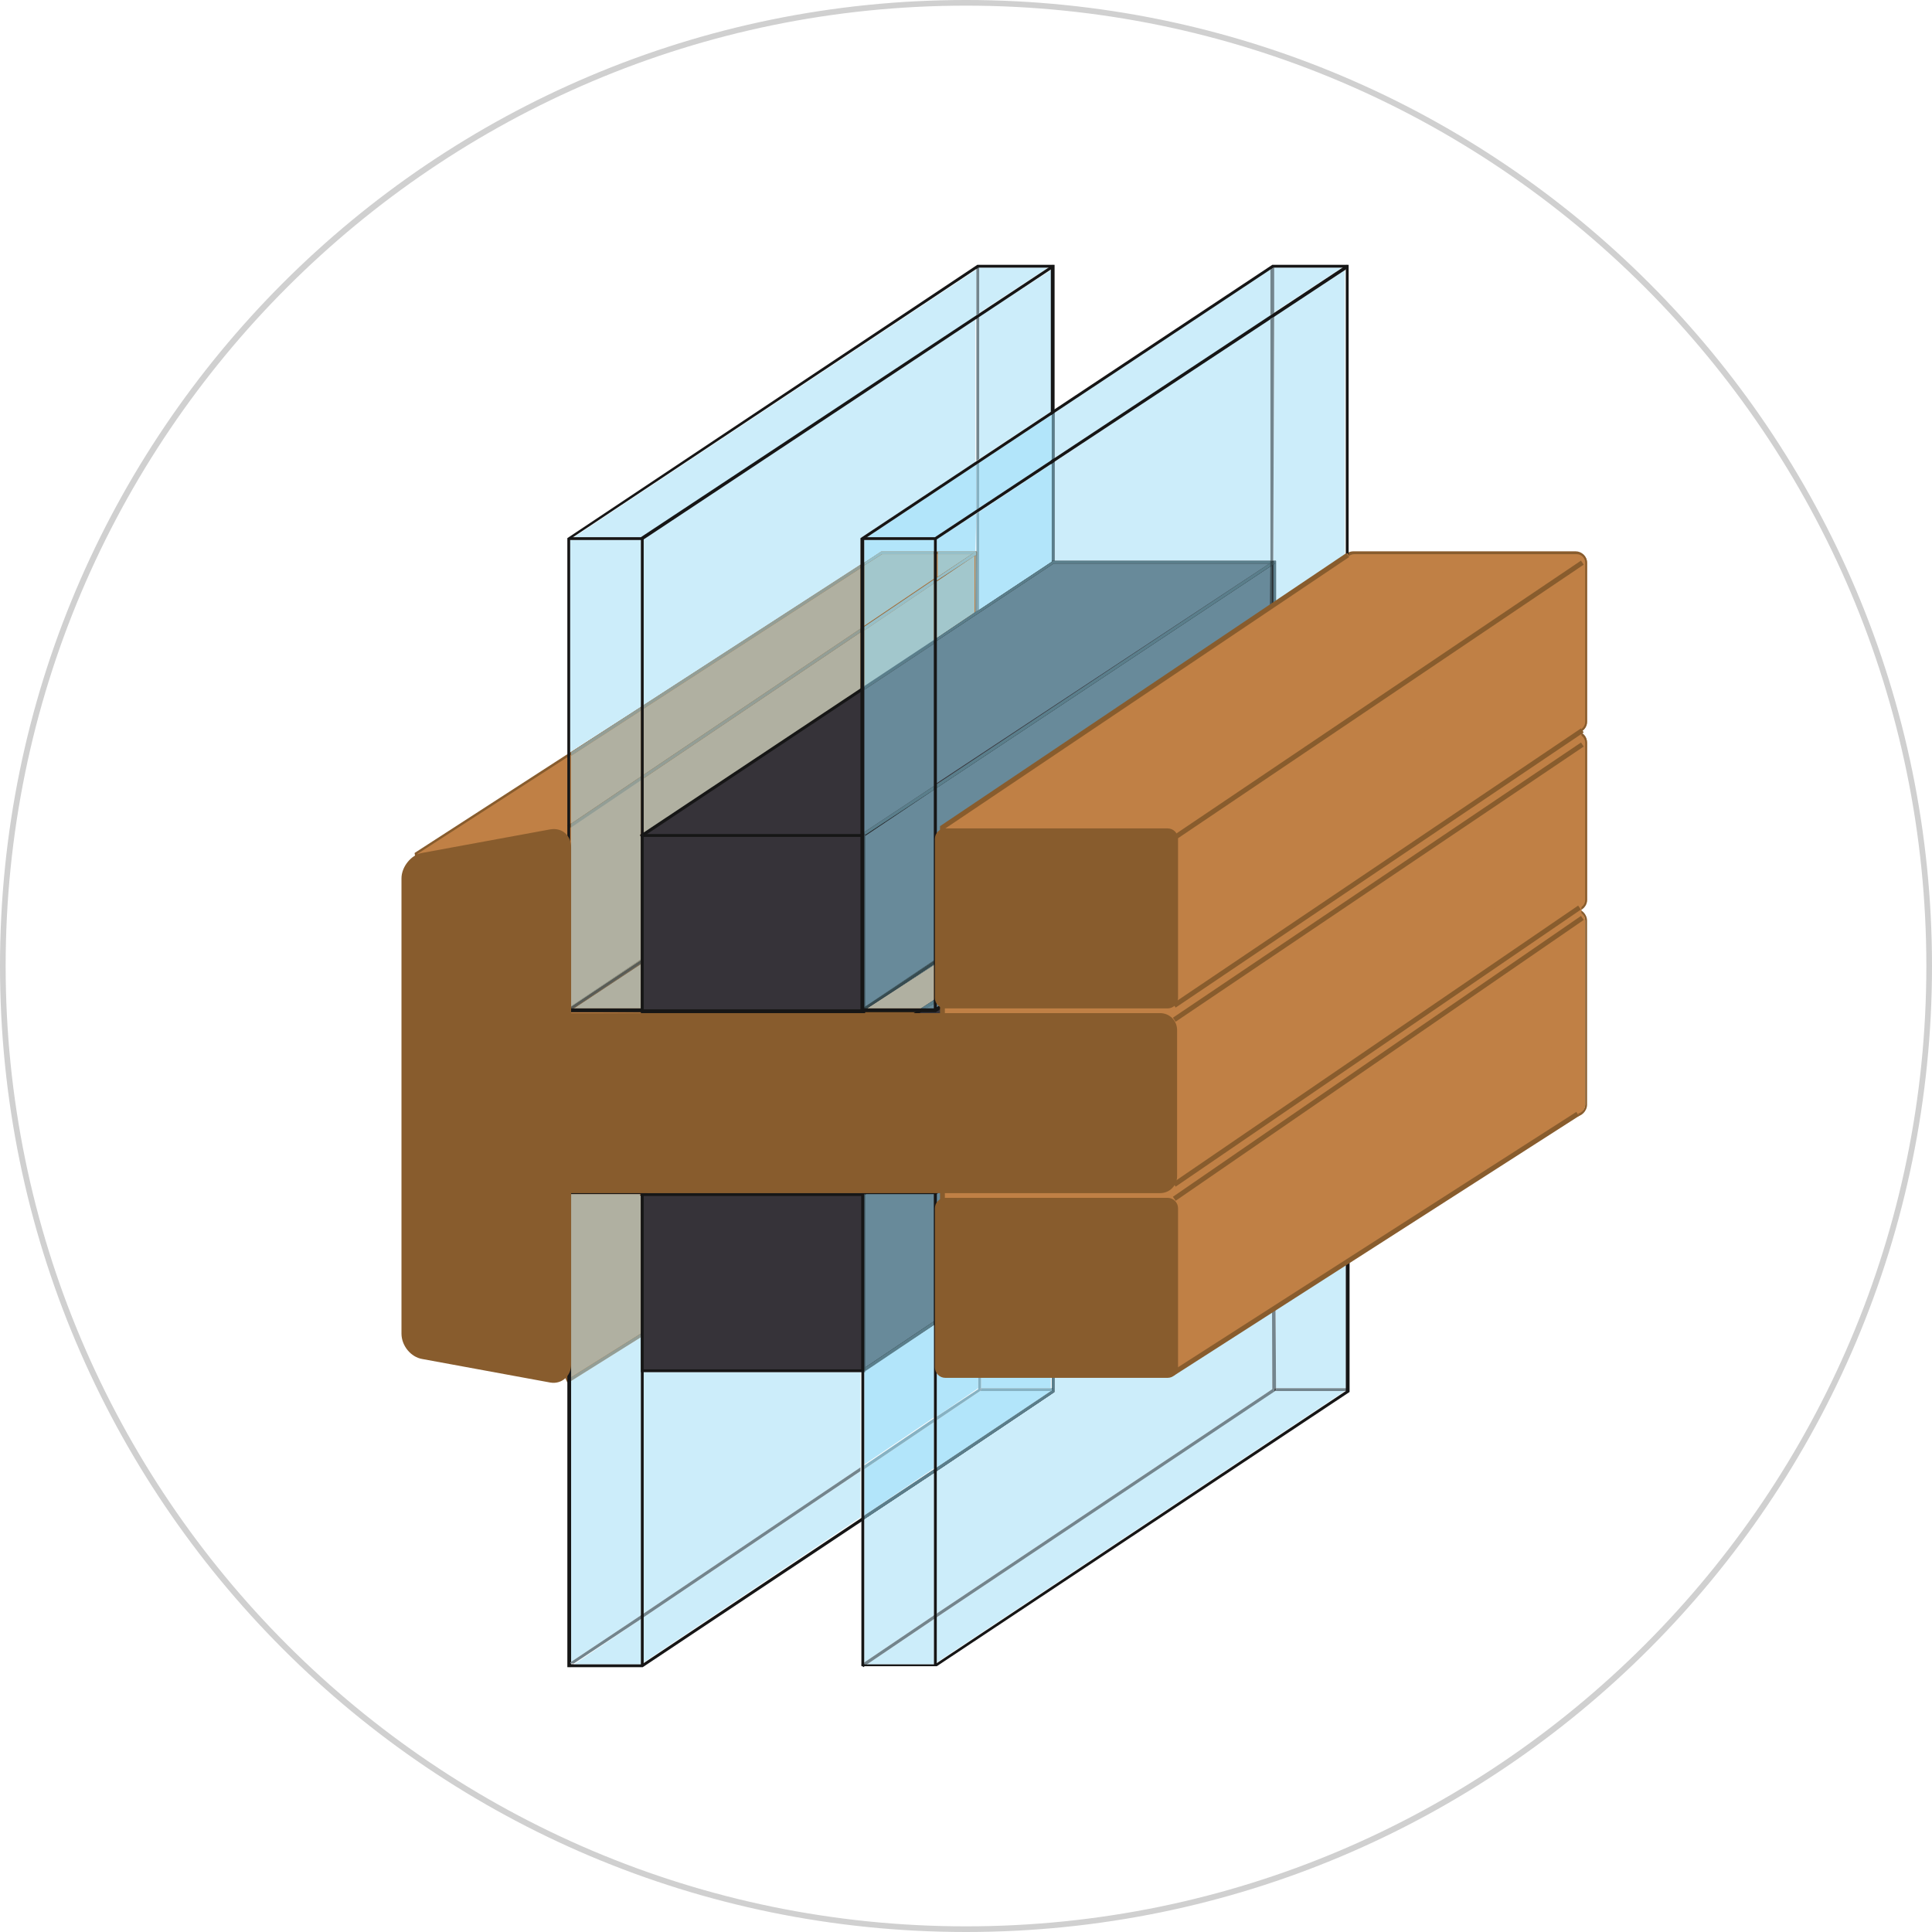 <?xml version="1.0" encoding="utf-8"?>
<!-- Generator: Adobe Illustrator 26.5.0, SVG Export Plug-In . SVG Version: 6.00 Build 0)  -->
<svg version="1.1" id="Calque_1" xmlns="http://www.w3.org/2000/svg" xmlns:xlink="http://www.w3.org/1999/xlink" x="0px" y="0px"
	 viewBox="0 0 205 205" style="enable-background:new 0 0 205 205;" xml:space="preserve">
<style type="text/css">
	.st0{fill:#D0D0D0;}
	.st1{clip-path:url(#SVGID_00000071526986995435200420000014321939819235723942_);fill:#C08045;}
	.st2{clip-path:url(#SVGID_00000071526986995435200420000014321939819235723942_);fill:#885C2D;}
	.st3{fill:#C08045;}
	.st4{fill:#885C2D;}
	.st5{fill:#CCEDFA;}
	.st6{fill:#B0B0A1;}
	.st7{fill:#939E96;}
	.st8{fill:#161616;}
	.st9{fill:#73858D;}
	.st10{fill:#66665D;}
	.st11{fill:#575C58;}
	.st12{fill:#363339;}
	.st13{clip-path:url(#SVGID_00000176019755066590154810000011213873694090563005_);fill:#CCEDFA;}
	.st14{clip-path:url(#SVGID_00000176019755066590154810000011213873694090563005_);fill:#B0B0A1;}
	.st15{clip-path:url(#SVGID_00000176019755066590154810000011213873694090563005_);fill:#939E96;}
	.st16{fill:#5A7E8B;}
	.st17{fill:#B2E5FA;}
	.st18{fill:#86B2C3;}
	.st19{fill:#A2C7CC;}
	.st20{fill:#96BFC8;}
	.st21{fill:#7A9EA9;}
	.st22{fill:#688A9A;}
	.st23{fill:#889694;}
	.st24{fill:#3F5359;}
	.st25{fill:#374C51;}
	.st26{fill:#2D3538;}
	.st27{fill:#263333;}
	.st28{fill:#7296A7;}
	.st29{clip-path:url(#SVGID_00000119100094225174312400000016801743713701811884_);fill:#CCEDFA;}
	.st30{clip-path:url(#SVGID_00000119100094225174312400000016801743713701811884_);fill:#B0B0A1;}
	.st31{clip-path:url(#SVGID_00000119100094225174312400000016801743713701811884_);fill:#939E96;}
	.st32{fill:#464E53;}
	
		.st33{clip-path:url(#SVGID_00000139270491914678438760000010380035077999261115_);fill:none;stroke:#885C2D;stroke-width:0.515;stroke-miterlimit:10;}
	.st34{clip-path:url(#SVGID_00000139270491914678438760000010380035077999261115_);fill:#885C2D;}
</style>
<g>
	<path class="st0" d="M102.5,0.6c56.2,0,101.9,45.7,101.9,101.9s-45.7,101.9-101.9,101.9S0.6,158.7,0.6,102.5S46.3,0.6,102.5,0.6
		 M102.5,0C45.9,0,0,45.9,0,102.5S45.9,205,102.5,205S205,159.1,205,102.5S159.1,0,102.5,0L102.5,0z"/>
</g>
<g>
	<g>
		<defs>
			<rect id="SVGID_1_" x="42.5" y="28.1" width="126" height="148.8"/>
		</defs>
		<clipPath id="SVGID_00000006702321064935817070000005444127271414600576_">
			<use xlink:href="#SVGID_1_"  style="overflow:visible;"/>
		</clipPath>
		<path style="clip-path:url(#SVGID_00000006702321064935817070000005444127271414600576_);fill:#C08045;" d="M142.6,59.7
			c0-0.6,0.5-1.1,1.1-1.1h23.6c0.6,0,1.1,0.5,1.1,1.1v16.9c0,0.6-0.5,1.1-1.1,1.1h-23.6c-0.6,0-1.1-0.5-1.1-1.1V59.7z"/>
		<path style="clip-path:url(#SVGID_00000006702321064935817070000005444127271414600576_);fill:#885C2D;" d="M142.6,59.7h0.2
			c0-0.5,0.4-0.9,0.9-0.9h23.6c0.5,0,0.9,0.4,0.9,0.9v16.9c0,0.5-0.4,0.9-0.9,0.9h-23.6c-0.5,0-0.9-0.4-0.9-0.9V59.7H142.6h-0.2
			v16.9c0,0.7,0.6,1.2,1.2,1.2h23.6c0.7,0,1.2-0.6,1.2-1.2V59.7c0-0.7-0.6-1.2-1.2-1.2h-23.6c-0.7,0-1.2,0.6-1.2,1.2H142.6z"/>
		<path style="clip-path:url(#SVGID_00000006702321064935817070000005444127271414600576_);fill:#C08045;" d="M142.6,78.8
			c0-0.6,0.5-1.1,1.1-1.1h23.6c0.6,0,1.1,0.5,1.1,1.1v16.7c0,0.6-0.5,1.1-1.1,1.1h-23.6c-0.6,0-1.1-0.5-1.1-1.1V78.8z"/>
		<path style="clip-path:url(#SVGID_00000006702321064935817070000005444127271414600576_);fill:#885C2D;" d="M142.6,78.8h0.2
			c0-0.5,0.4-0.9,0.9-0.9h23.6c0.5,0,0.9,0.4,0.9,0.9v16.7c0,0.5-0.4,0.9-0.9,0.9h-23.6c-0.5,0-0.9-0.4-0.9-0.9V78.8H142.6h-0.2
			v16.7c0,0.7,0.5,1.2,1.2,1.2h23.6c0.7,0,1.2-0.6,1.2-1.2V78.8c0-0.7-0.5-1.2-1.2-1.2h-23.6c-0.7,0-1.2,0.6-1.2,1.2H142.6z"/>
		<path style="clip-path:url(#SVGID_00000006702321064935817070000005444127271414600576_);fill:#C08045;" d="M142.6,97.7
			c0-0.6,0.5-1.1,1.1-1.1h23.4c0.6,0,1.1,0.5,1.1,1.1v19.5c0,0.6-0.5,1.1-1.1,1.1h-23.4c-0.6,0-1.1-0.5-1.1-1.1V97.7z"/>
		<path style="clip-path:url(#SVGID_00000006702321064935817070000005444127271414600576_);fill:#885C2D;" d="M142.6,97.7h0.2
			c0-0.5,0.4-1,1-1h23.4c0.5,0,1,0.4,1,1v19.5c0,0.5-0.4,1-1,1h-23.4c-0.5,0-1-0.4-1-1V97.7H142.6h-0.2v19.5c0,0.7,0.6,1.3,1.3,1.3
			h23.4c0.7,0,1.3-0.6,1.3-1.3V97.7c0-0.7-0.6-1.3-1.3-1.3h-23.4c-0.7,0-1.3,0.6-1.3,1.3H142.6z"/>
	</g>
	<polygon class="st3" points="141.4,62.3 142.4,85.5 156.5,112.3 167.8,114.2 167.8,78.8 167.8,77 168,61.5 153.6,60.6 	"/>
	<polygon class="st3" points="93.5,58.7 44.1,90.6 53.2,130.9 60.3,146.5 103.6,119.1 103.6,58.7 	"/>
	<path class="st4" d="M93.6,58.8h9.9V119l-43.1,27.3l-7-15.5l-9.1-40.2L93.6,58.8z M93.5,58.5l-49.5,32l0,0.1l0.2,0l-0.2,0l9.1,40.3
		l7.1,15.8l43.5-27.6V58.5H93.5z"/>
	<polygon class="st4" points="60.4,87.9 103.7,58.8 103.5,58.5 60.2,87.6 	"/>
	<polygon class="st3" points="60.3,107.2 103.6,78 122.3,77.9 103.8,107.5 	"/>
	<polygon class="st4" points="60.3,107.2 60.4,107.3 103.6,78.2 122,78.1 103.7,107.3 60.3,107 60.3,107.2 60.4,107.3 60.3,107.2 
		60.3,107.4 103.9,107.7 122.6,77.8 103.5,77.9 59.7,107.3 60.3,107.4 	"/>
	<path class="st5" d="M60.5,57.3v22.5L68,75V57.3H60.5z M68.3,57.2v17.6l23-14.9v-2.7h0.2h-0.2v-0.1l12.2-8.1l0-15.1L68.3,57.2z
		 M60.9,57h7.2l35.5-23.5l0-4.9L60.9,57z M103.9,33.6l0,15.1l7.7-5.1v-15L103.9,33.6z M103.9,28.4l0,4.8l7.3-4.8H103.9z"/>
	<path class="st6" d="M91.3,60.3l-23,14.9v7l23-15.5V60.3z M91.3,67.1l-23,15.5v5.8l23-15.3V67.1z M68,75.4l-7.4,4.8v7.2l7.4-5V75.4
		z M68,82.7l-7.4,5v19.1l7.4-5V88.7l-0.1-0.1l0.1-0.1V82.7z"/>
	<path class="st7" d="M91.3,59.9l-23,14.9v0.4l23-14.9V59.9z M68,75l-7.4,4.8v0.4l7.4-4.8V75z"/>
	<path class="st7" d="M91.3,66.7l-23,15.5v0.4l23-15.5V66.7z M68,82.4l-7.4,5v0.4l7.4-5V82.4z"/>
	<polygon class="st6" points="68,102.3 60.9,107 68,107 	"/>
	<polygon class="st7" points="68,101.8 60.5,106.8 60.5,106.9 68,101.9 	"/>
	<path class="st8" d="M103.8,28.4h7.7V78l-43.5,29h-7.5V57.2L103.8,28.4z M103.7,28.1L60.2,57.1v0.1h0.2h-0.2v50.2h8l43.7-29.1V28.1
		H103.7z"/>
	<polygon class="st8" points="60.4,57.3 68,57.3 68,107.2 68.3,107.2 68.3,57 60.4,57 	"/>
	<polygon class="st8" points="68,57 68.2,57.3 111.8,28.4 111.7,28.1 	"/>
	<polygon class="st9" points="103.8,28.4 103.6,28.6 103.6,33.5 103.9,33.3 103.9,28.4 	"/>
	<polygon class="st8" points="103.6,28.3 103.6,28.6 103.8,28.4 103.9,28.4 103.9,28.3 	"/>
	<polygon class="st9" points="103.6,33.9 103.6,48.9 103.9,48.7 103.9,33.6 	"/>
	<polygon class="st10" points="68,102.2 60.8,107 60.9,107 68,102.3 	"/>
	<polygon class="st11" points="68,101.9 60.5,106.9 60.5,107 60.8,107 68,102.2 	"/>
	<polygon class="st8" points="60.3,107.1 60.5,107.3 60.9,107 60.8,107 60.5,107 60.5,106.9 	"/>
	<polygon class="st8" points="103.6,33.5 103.6,33.9 103.9,33.6 103.9,33.3 	"/>
	<path class="st5" d="M68.3,171.6v4.8l23-15.4v-4.9L68.3,171.6z M68.3,145.6v25.6l23-15.5v-10.1H68.3z"/>
	<polygon class="st6" points="86.2,114.6 66.2,123.9 83.5,116.4 	"/>
	<polygon class="st6" points="82,117.4 61.2,126.4 68.1,126.4 69.5,125.7 	"/>
	<polygon class="st5" points="60.5,146.6 60.5,176.4 68,171.4 68,141.9 	"/>
	<polygon class="st6" points="67.9,126.7 60.5,126.7 60.5,146.2 68,141.5 68,126.8 67.9,126.8 	"/>
	<polygon class="st7" points="68,141.5 60.5,146.2 60.5,146.6 68,141.9 	"/>
	<polygon class="st5" points="60.9,176.6 68,176.6 68,171.8 	"/>
	<path class="st8" d="M104.6,107.6l7-9.4v49.4l-43.5,29h-7.5v-49.9L104.6,107.6z M104.4,107.4l-44.2,19.1v0.1h0.2h-0.2v50.3h8
		l43.7-29.1V97.2L104.4,107.4z"/>
	<polygon class="st8" points="60.4,126.4 60.4,126.7 68,126.7 68,176.7 68.3,176.7 68.3,126.4 	"/>
	<polygon class="st8" points="68.2,126.7 104.6,107.6 104.4,107.4 68.1,126.4 	"/>
	<path class="st9" d="M60.5,176.4v0.1h0.4l7.1-4.7v-0.4L60.5,176.4z M68.3,171.2v0.4l23-15.5v-0.4L68.3,171.2z"/>
	<polygon class="st8" points="60.3,176.6 60.5,176.9 60.9,176.6 60.5,176.6 60.5,176.4 	"/>
	<polygon class="st8" points="68,171.4 68,171.8 68.3,171.6 68.3,171.2 	"/>
	<rect x="111.7" y="59.7" class="st12" width="23.5" height="18.7"/>
	<polygon class="st8" points="111.7,59.7 111.7,59.8 135,59.8 135,78.2 111.9,78.2 111.9,59.7 111.7,59.7 111.7,59.8 111.7,59.7 
		111.6,59.7 111.6,78.5 135.4,78.5 135.4,59.5 111.6,59.5 111.6,59.7 	"/>
	<polygon class="st12" points="68.1,88.6 111.7,59.7 135.2,59.7 135.2,78.3 91.5,107.2 	"/>
	<polygon class="st8" points="68.1,88.6 68.2,88.8 111.8,59.8 135,59.8 135,78.2 91.5,107 68.2,88.5 68.1,88.6 68.2,88.8 68.1,88.6 
		68,88.8 91.5,107.4 135.4,78.4 135.4,59.5 111.7,59.5 67.9,88.6 68,88.8 	"/>
	<rect x="87.1" y="74" transform="matrix(0.834 -0.552 0.552 0.834 -22.093 74.94)" class="st8" width="52.4" height="0.3"/>
	<rect x="68.1" y="88.6" class="st12" width="23.5" height="18.7"/>
	<polygon class="st8" points="68.1,88.6 68.1,88.8 91.4,88.8 91.4,107.1 68.3,107.1 68.3,88.6 68.1,88.6 68.1,88.8 68.1,88.6 
		68,88.6 68,107.5 91.8,107.5 91.8,88.5 68,88.5 68,88.6 	"/>
	<rect x="111.7" y="97.9" class="st12" width="23.5" height="18.7"/>
	<polygon class="st8" points="111.7,97.9 111.7,98.1 135,98.1 135,116.4 111.9,116.4 111.9,97.9 111.7,97.9 111.7,98.1 111.7,97.9 
		111.6,97.9 111.6,116.7 135.4,116.7 135.4,97.7 111.6,97.7 111.6,97.9 	"/>
	<polygon class="st12" points="68.1,126.8 111.7,97.9 135.2,97.9 135.2,116.6 91.5,145.4 	"/>
	<polygon class="st8" points="68.1,126.8 68.2,126.9 111.8,98.1 135,98.1 135,116.5 91.5,145.2 68.2,126.6 68.1,126.8 68.2,126.9 
		68.1,126.8 68,126.9 91.5,145.6 135.4,116.7 135.4,97.7 111.7,97.7 67.9,126.8 68,126.9 	"/>
	<polygon class="st8" points="91.6,126.9 135.3,98 135.1,97.8 91.4,126.6 	"/>
	<rect x="68.1" y="126.8" class="st12" width="23.5" height="18.7"/>
	<polygon class="st8" points="68.1,126.8 68.1,126.9 91.4,126.9 91.4,145.3 68.3,145.3 68.3,126.8 68.1,126.8 68.1,126.9 
		68.1,126.8 68,126.8 68,145.6 91.8,145.6 91.8,126.6 68,126.6 68,126.8 	"/>
	<g>
		<defs>
			<rect id="SVGID_00000019661292869970504750000007993211220612090810_" x="42.5" y="28.1" width="126" height="148.8"/>
		</defs>
		<clipPath id="SVGID_00000032640393658692596950000017774912844567527046_">
			<use xlink:href="#SVGID_00000019661292869970504750000007993211220612090810_"  style="overflow:visible;"/>
		</clipPath>
		<path style="clip-path:url(#SVGID_00000032640393658692596950000017774912844567527046_);fill:#CCEDFA;" d="M142.4,28.4h-7.3
			l0,4.8L142.4,28.4z M142.8,28.6l-7.6,5l-0.1,25.9h0.3v18.3h6.7l-0.7-15.4l1-0.1v-2.5h0.2h-0.2c0-0.3,0.1-0.6,0.3-0.8V28.6z"/>
		<path style="clip-path:url(#SVGID_00000032640393658692596950000017774912844567527046_);fill:#B0B0A1;" d="M142.8,59.6
			c0,0,0,0.1,0,0.1h-0.2h0.2v2.4l0,0V59.6z"/>
		<path style="clip-path:url(#SVGID_00000032640393658692596950000017774912844567527046_);fill:#939E96;" d="M142.8,58.9
			c-0.2,0.2-0.3,0.5-0.3,0.8h0.2h0.2c0-0.1,0-0.1,0-0.1V58.9z M142.8,59.7h-0.2h-0.2v2.5l0.3,0V59.7z"/>
	</g>
	<polygon class="st6" points="142.8,62.1 142.5,62.2 141.4,62.3 142.1,77.8 142.8,77.8 142.8,62.1 	"/>
	<polygon class="st16" points="135.1,59.5 135.1,59.5 135.1,59.5 135.3,59.8 135.1,59.9 135.1,77.8 135.4,77.8 135.4,59.5 	"/>
	<polygon class="st16" points="135.1,59.5 135.1,59.9 135.3,59.8 135.1,59.5 	"/>
	<polygon class="st5" points="111.9,43.8 111.9,48.6 134.8,33.5 134.8,28.6 	"/>
	<path class="st17" d="M111.6,44l-7.7,5.1l0,4.8l7.7-5.1V44z M103.6,49.3L92,57h7.2l4.4-2.9L103.6,49.3z"/>
	<polygon class="st16" points="111.6,44 111.6,48.8 111.9,48.6 111.9,43.8 	"/>
	<polygon class="st18" points="103.6,49.3 103.6,54.1 103.9,53.9 103.9,49.1 	"/>
	<polygon class="st5" points="134.8,33.8 111.9,49 111.9,59.5 134.8,59.5 	"/>
	<path class="st17" d="M111.6,49.2l-7.7,5.1l0,10.4l7.7-5.1V49.2z M103.6,54.5l-4.2,2.7v1.3h4.1L103.6,54.5z"/>
	<path class="st19" d="M103.1,58.8h-3.6v2.4L103.1,58.8z M103.4,59l-4,2.7v6l4-2.7V59z"/>
	<path class="st20" d="M103.6,58.5h-4.1v0.3h3.6L103.6,58.5v0.1V58.5z M103.6,58.9l-0.1,0.1v6l0.1-0.1L103.6,58.9z"/>
	<polygon class="st20" points="103.5,58.5 103.1,58.8 99.4,61.3 99.4,61.6 103.4,59 103.6,58.9 103.6,58.6 	"/>
	<polygon class="st16" points="111.6,49.2 111.6,59.6 111.6,59.5 111.7,59.5 111.9,59.5 111.9,49 	"/>
	<polygon class="st18" points="103.6,54.5 103.6,58.5 103.7,58.5 103.7,64.8 103.9,64.7 103.9,54.3 	"/>
	<polygon class="st21" points="103.6,58.5 103.6,58.6 103.7,58.8 103.6,58.9 103.5,64.9 103.7,64.8 103.7,58.5 	"/>
	<polygon class="st21" points="103.6,58.9 103.7,58.8 103.6,58.6 	"/>
	<polygon class="st16" points="111.6,59.5 111.6,59.6 111.7,59.5 	"/>
	<path class="st22" d="M134.7,59.8h-22.9L99.4,68v15.1L134.7,59.8z M134.8,60.1L99.4,83.6v18.1l35.3-23.8L134.8,60.1z"/>
	<polygon class="st16" points="134.8,59.5 111.9,59.5 111.7,59.5 111.6,59.6 103.9,64.7 103.7,64.8 103.5,64.9 103.4,65 99.4,67.7 
		99.4,68 111.8,59.8 134.7,59.8 134.8,59.8 	"/>
	<polygon class="st16" points="134.8,59.8 134.7,59.8 99.4,83.2 99.4,83.6 134.8,60.1 	"/>
	<polygon class="st17" points="91.7,57.3 91.7,59.7 93.5,58.5 99.1,58.5 99.1,57.3 	"/>
	<path class="st19" d="M99.1,58.8h-5.5L91.7,60v6.4l7.4-5V58.8z M99.1,61.9l-7.4,5v6l7.4-4.9V61.9z"/>
	<polygon class="st20" points="93.5,58.5 91.7,59.7 91.7,60 93.6,58.8 99.1,58.8 99.1,58.5 	"/>
	<polygon class="st20" points="99.1,61.5 91.7,66.5 91.7,66.9 99.1,61.9 	"/>
	<path class="st22" d="M99.1,68.3l-7.4,4.9v15.1l7.4-4.9V68.3z M99.1,83.8l-7.3,4.9v18.2l7.3-4.9V83.8z"/>
	<polygon class="st16" points="99.1,67.9 91.7,72.8 91.7,73.2 99.1,68.3 	"/>
	<polygon class="st16" points="99.1,83.4 91.7,88.3 91.7,88.5 91.8,88.5 91.8,88.6 99.1,83.8 	"/>
	<polygon class="st16" points="91.7,88.5 91.7,106.9 91.8,106.8 91.8,88.6 91.8,88.5 	"/>
	<polygon class="st5" points="142.1,78.1 135.4,78.1 135.4,78.4 135.4,78.5 135.3,78.5 112.9,93.3 108.9,99.6 111.3,98 111.9,97.2 
		111.9,97.7 113.2,97.7 142.1,78.5 	"/>
	<polygon class="st6" points="142.1,78.1 142.1,78.5 142.7,78.1 	"/>
	<path class="st6" d="M112.3,93.7l-8.3,5.5l0,3.7l4.3-2.9L112.3,93.7z M103.6,99.4l-4.2,2.8v3.7l4.2-2.8L103.6,99.4z"/>
	<polygon class="st7" points="112.9,93.3 112.3,93.7 108.3,100 108.9,99.6 	"/>
	<polygon class="st16" points="111.3,98 111.6,97.8 111.6,97.7 111.7,97.7 111.9,97.7 111.9,97.2 	"/>
	<polygon class="st23" points="103.6,99.4 103.6,103.1 104,102.9 104,99.2 	"/>
	<polygon class="st16" points="135.3,78.5 135.4,78.5 135.4,78.4 	"/>
	<polygon class="st22" points="135,78.1 135,78.1 119.4,88.6 135,78.2 	"/>
	<polygon class="st16" points="135.4,78.1 135,78.1 135,78.2 119.4,88.6 99.4,102 99.4,102.2 103.6,99.4 104,99.2 112.2,93.7 
		112.9,93.3 135.3,78.5 135.4,78.4 	"/>
	<polygon class="st16" points="111.6,97.7 111.6,97.8 111.7,97.7 	"/>
	<polygon class="st22" points="112.7,98.1 111.8,98.1 99.4,106.3 99.4,106.9 	"/>
	<polygon class="st16" points="113.2,97.7 111.9,97.7 111.7,97.7 111.6,97.8 111.3,98 108.9,99.6 108.3,100 104,102.9 103.6,103.1 
		99.4,105.9 99.4,106.3 111.8,98.1 112.7,98.1 	"/>
	<polygon class="st6" points="99.1,102.4 92,107 97.7,107 99.1,106.1 	"/>
	<polygon class="st16" points="99.1,102.3 92,107 92,107 99.1,102.4 	"/>
	<polygon class="st22" points="98.2,107 99.1,107 99.1,106.5 	"/>
	<polygon class="st16" points="97.7,107 98.3,107 99.1,106.5 99.1,106.1 	"/>
	<path class="st8" d="M135.1,28.4h7.7V78l-43.6,29h-7.5V57.2L135.1,28.4z M135,28.1L91.3,57.1v0.1h0.2h-0.2v50.2h8l43.8-29.1V28.1
		H135z"/>
	<polygon class="st8" points="91.5,57.3 99.1,57.3 99.1,107.2 99.4,107.2 99.4,57 91.5,57 	"/>
	<polygon class="st8" points="99.2,57 99.3,57.3 143.1,28.4 142.9,28.1 	"/>
	<polygon class="st9" points="135.1,28.4 134.8,28.6 134.8,33.5 135.2,33.2 135.2,28.4 	"/>
	<polygon class="st8" points="134.8,28.3 134.8,28.6 135.1,28.4 135.2,28.4 135.2,28.3 	"/>
	<polygon class="st9" points="134.8,33.8 134.8,59.5 135.1,59.5 135.2,33.6 	"/>
	<polygon class="st24" points="135,60 134.8,60.1 134.7,77.8 99.4,101.7 99.4,101.8 119.4,88.6 135,78.1 134.9,78.1 134.9,77.8 
		135,77.8 	"/>
	<path class="st25" d="M135.1,59.5h-0.3v0.3L135.1,59.5L135.1,59.5z M135.1,59.9L135.1,59.9L135,77.8h0L135.1,59.9z M119.4,88.6
		l-20,13.2v0.3L119.4,88.6z"/>
	<polygon class="st25" points="134.8,59.8 134.8,60.1 135,60 135.1,59.9 135.1,59.5 	"/>
	<polygon class="st24" points="99.1,101.9 91.8,106.8 91.8,106.8 99.1,102 	"/>
	<polygon class="st25" points="99.1,102 91.8,106.8 91.8,107 92,107 99.1,102.3 	"/>
	<polygon class="st25" points="91.7,106.9 91.7,107 91.8,107 91.8,106.8 91.8,106.8 	"/>
	<polygon class="st8" points="91.4,107.1 91.6,107.3 92,107 91.8,107 91.7,107 91.7,106.9 	"/>
	<polygon class="st8" points="99.1,101.9 99.1,102 99.1,102.3 99.4,102.1 99.4,101.8 99.4,101.7 	"/>
	<polygon class="st8" points="134.8,33.5 134.8,33.8 135.2,33.6 135.2,33.2 	"/>
	<polygon class="st9" points="135.4,77.8 135.4,78.1 142.1,78.1 142.1,77.8 	"/>
	<polygon class="st10" points="142.1,77.8 142.1,78.1 142.7,78.1 142.8,78 142.8,77.8 	"/>
	<polygon class="st24" points="135,78.1 135,78.1 135,78 	"/>
	<polygon class="st25" points="135.1,77.8 135.1,78 135,78 135,78.1 135.4,78.1 135.4,77.8 	"/>
	<polygon class="st8" points="142.8,77.8 142.8,78 142.7,78.1 143,78.1 143,77.8 	"/>
	<polygon class="st26" points="134.9,77.8 134.9,78.1 135,78.1 135,78 135,77.8 	"/>
	<polygon class="st27" points="135,77.8 135,78 135.1,78 135.1,77.8 	"/>
	<polygon class="st5" points="134.9,117 111.9,132.2 111.9,147.7 99.4,156.1 99.4,171.2 135,147.4 	"/>
	<path class="st17" d="M111.6,132.4l-7.5,4.9l0,10h7.4V132.4z M103.8,137.5l-4.4,2.9v9.9l4.4-3L103.8,137.5z M111.5,147.6H104
		l-4.6,3.1v5L111.5,147.6z"/>
	<polygon class="st16" points="111.9,132.2 111.6,132.4 111.6,147.3 111.7,147.3 111.7,147.6 111.5,147.6 99.4,155.7 99.4,156.1 
		111.9,147.7 	"/>
	<polygon class="st18" points="104.1,137.3 103.8,137.5 103.8,147.4 99.4,150.3 99.4,150.7 104,147.6 104,147.6 104,147.3 
		104.1,147.3 	"/>
	<polygon class="st18" points="104.1,147.3 104.1,147.5 104,147.6 111.5,147.6 111.6,147.6 111.6,147.3 	"/>
	<polygon class="st16" points="111.6,147.3 111.6,147.6 111.5,147.6 111.7,147.6 111.7,147.3 	"/>
	<polygon class="st28" points="104,147.3 104,147.6 104,147.6 104.1,147.5 104.1,147.3 	"/>
	<polygon class="st22" points="134.9,103.2 99.4,126.7 99.4,140 134.9,116.6 	"/>
	<polygon class="st16" points="134.9,116.6 99.4,140 99.4,140.4 103.8,137.5 104.1,137.3 111.6,132.4 111.9,132.2 134.9,117 	"/>
	<polygon class="st5" points="142.4,97.9 135.4,97.9 135.4,102.5 	"/>
	<polygon class="st16" points="135.2,97.9 135.3,98 135.2,98.1 135.2,102.6 135.4,102.5 135.4,97.9 	"/>
	<polygon class="st16" points="135.2,97.9 135.2,98.1 135.3,98 135.2,97.9 	"/>
	<polygon class="st22" points="134.8,98.3 92.3,126.4 99.2,126.4 134.9,102.9 	"/>
	<polygon class="st16" points="134.8,98 92,126.4 92.3,126.4 134.9,98.3 	"/>
	<g>
		<defs>
			<rect id="SVGID_00000150781537595023907180000016572103418074132663_" x="42.5" y="28.1" width="126" height="148.8"/>
		</defs>
		<clipPath id="SVGID_00000031207193315752322150000000749529783472494475_">
			<use xlink:href="#SVGID_00000150781537595023907180000016572103418074132663_"  style="overflow:visible;"/>
		</clipPath>
		<path style="clip-path:url(#SVGID_00000031207193315752322150000000749529783472494475_);fill:#CCEDFA;" d="M142.5,98.2l-7.1,4.7
			v13.8v0.1h-0.1l0,0l0.1,30.5h7.4V118c-0.2-0.2-0.3-0.5-0.3-0.9V98.2z M142.7,147.6h-7.5l-35.8,24v4.8L142.7,147.6z"/>
		<path style="clip-path:url(#SVGID_00000031207193315752322150000000749529783472494475_);fill:#B0B0A1;" d="M142.8,98L142.8,98
			l0,19.1c0,0,0,0,0,0.1V98z"/>
		<path style="clip-path:url(#SVGID_00000031207193315752322150000000749529783472494475_);fill:#939E96;" d="M142.8,98l-0.3,0.2
			v18.9c0,0.3,0.1,0.7,0.3,0.9v-0.8c0,0,0,0,0-0.1V98z"/>
	</g>
	<polygon class="st16" points="135.3,116.7 135.4,116.7 135.4,116.7 	"/>
	<polygon class="st16" points="135.2,103 135.2,116.7 135.3,116.7 135.4,116.7 135.4,102.9 	"/>
	<polygon class="st5" points="91.7,161.2 91.7,176.4 99.1,171.4 99.1,156.3 	"/>
	<path class="st17" d="M99.1,140.6l-7.3,4.8v0.1h-0.1v9.9l7.4-5V140.6z M99.1,150.9l-7.4,5v4.9l7.4-5V150.9z"/>
	<polygon class="st16" points="99.1,155.9 91.7,160.8 91.7,161.2 99.1,156.3 	"/>
	<polygon class="st18" points="99.1,150.5 91.7,155.5 91.7,155.9 99.1,150.9 	"/>
	<polygon class="st22" points="99.1,126.7 91.9,126.7 91.8,126.8 91.8,145.1 99.1,140.2 	"/>
	<polygon class="st16" points="99.1,140.2 91.8,145.1 91.8,145.5 99.1,140.6 	"/>
	<polygon class="st16" points="91.8,126.7 91.8,126.8 91.8,126.7 	"/>
	<polygon class="st16" points="91.7,126.7 91.7,145.6 91.8,145.6 91.8,145.5 91.8,145.1 91.8,126.8 91.8,126.7 	"/>
	<polygon class="st5" points="92,176.6 99.1,176.6 99.1,171.8 	"/>
	<path class="st8" d="M135.1,97.9h7.7v49.7l-43.6,29h-7.5v-49.9L135.1,97.9z M135,97.5l-43.6,28.9v0.1h0.2h-0.2v50.3h8l43.8-29.1
		V97.5H135z"/>
	<polygon class="st8" points="91.5,126.4 91.5,126.7 99.1,126.7 99.1,176.7 99.4,176.7 99.4,126.4 	"/>
	<polygon class="st8" points="99.3,126.7 143.1,97.8 142.9,97.6 99.2,126.4 	"/>
	<polygon class="st24" points="134.9,98.3 134.9,102.9 135,102.7 135,98.2 	"/>
	<polygon class="st25" points="135,98.2 135,102.7 135.2,102.6 135.2,98.1 	"/>
	<polygon class="st25" points="135.1,97.9 134.8,98 134.9,98.3 135,98.2 135.2,98.1 135.2,97.9 	"/>
	<polygon class="st8" points="134.8,97.7 134.8,98 135.1,97.9 135.2,97.9 135.2,97.7 	"/>
	<polygon class="st9" points="135.2,116.7 134.9,117 135,147.4 99.4,171.2 99.4,171.6 135.3,147.6 135.2,147.6 135.2,147.3 
		135.4,147.3 	"/>
	<polygon class="st24" points="134.9,103.2 134.9,116.6 135,116.5 135,103.1 	"/>
	<polygon class="st25" points="135,103.1 135,116.5 134.9,116.6 134.9,117 135.2,116.7 135.2,103 	"/>
	<polygon class="st9" points="91.7,176.4 91.7,176.6 92,176.6 99.1,171.8 99.1,171.4 	"/>
	<polygon class="st8" points="91.4,176.6 91.6,176.9 92,176.6 91.7,176.6 91.7,176.4 	"/>
	<polygon class="st8" points="99.1,171.4 99.1,171.8 99.4,171.6 99.4,171.2 	"/>
	<polygon class="st8" points="135,102.7 134.9,102.9 134.9,103.2 135,103.1 135.2,103 135.2,102.6 	"/>
	<polygon class="st9" points="135.4,147.3 135.4,147.5 135.3,147.6 142.7,147.6 142.8,147.6 142.8,147.3 	"/>
	<polygon class="st8" points="142.8,147.3 142.8,147.6 142.7,147.6 143,147.6 143,147.3 	"/>
	<polygon class="st32" points="135.2,147.3 135.2,147.6 135.3,147.6 135.4,147.5 135.4,147.3 	"/>
	<polygon class="st3" points="99.8,87.7 99.8,145.9 108.3,145.9 124.4,145.9 167.5,118.3 143,58.7 	"/>
	<g>
		<defs>
			<rect id="SVGID_00000010287096157221871900000006351496084327849641_" x="42.5" y="28.1" width="126" height="148.8"/>
		</defs>
		<clipPath id="SVGID_00000158005573486637291740000017879173778170065312_">
			<use xlink:href="#SVGID_00000010287096157221871900000006351496084327849641_"  style="overflow:visible;"/>
		</clipPath>
		
			<path style="clip-path:url(#SVGID_00000158005573486637291740000017879173778170065312_);fill:none;stroke:#885C2D;stroke-width:0.515;stroke-miterlimit:10;" d="
			M124.6,127.2l43.3-29.8 M124.6,125.7l43-29.4 M124.6,108.2L167.9,79 M124.6,88.9l43.3-29.2 M124.6,106.7l43.3-29.2 M143,58.9
			l-43,28.9v57.9h8.5h16l42.9-27.5"/>
		<path style="clip-path:url(#SVGID_00000158005573486637291740000017879173778170065312_);fill:#885C2D;" d="M53.4,109.3
			c0-1,0.8-1.8,1.8-1.8h67.9c1,0,1.8,0.8,1.8,1.8v15.5c0,1-0.8,1.8-1.8,1.8H55.2c-1,0-1.8-0.8-1.8-1.8V109.3z"/>
		<path style="clip-path:url(#SVGID_00000158005573486637291740000017879173778170065312_);fill:#885C2D;" d="M99.2,89
			c0-0.6,0.5-1.1,1.1-1.1h23.6c0.6,0,1.1,0.5,1.1,1.1v16.9c0,0.6-0.5,1.1-1.1,1.1h-23.6c-0.6,0-1.1-0.5-1.1-1.1V89z"/>
		<path style="clip-path:url(#SVGID_00000158005573486637291740000017879173778170065312_);fill:#885C2D;" d="M99.2,128.2
			c0-0.6,0.5-1.1,1.1-1.1h23.6c0.6,0,1.1,0.5,1.1,1.1v16.9c0,0.6-0.5,1.1-1.1,1.1h-23.6c-0.6,0-1.1-0.5-1.1-1.1V128.2z"/>
		<path style="clip-path:url(#SVGID_00000158005573486637291740000017879173778170065312_);fill:#885C2D;" d="M60.6,144.8
			c0,1.2-1,2.1-2.2,1.9l-13.6-2.5c-1.2-0.2-2.2-1.4-2.2-2.7V93.2c0-1.2,1-2.5,2.2-2.7L58.4,88c1.2-0.2,2.2,0.6,2.2,1.9V144.8z"/>
	</g>
</g>
</svg>
